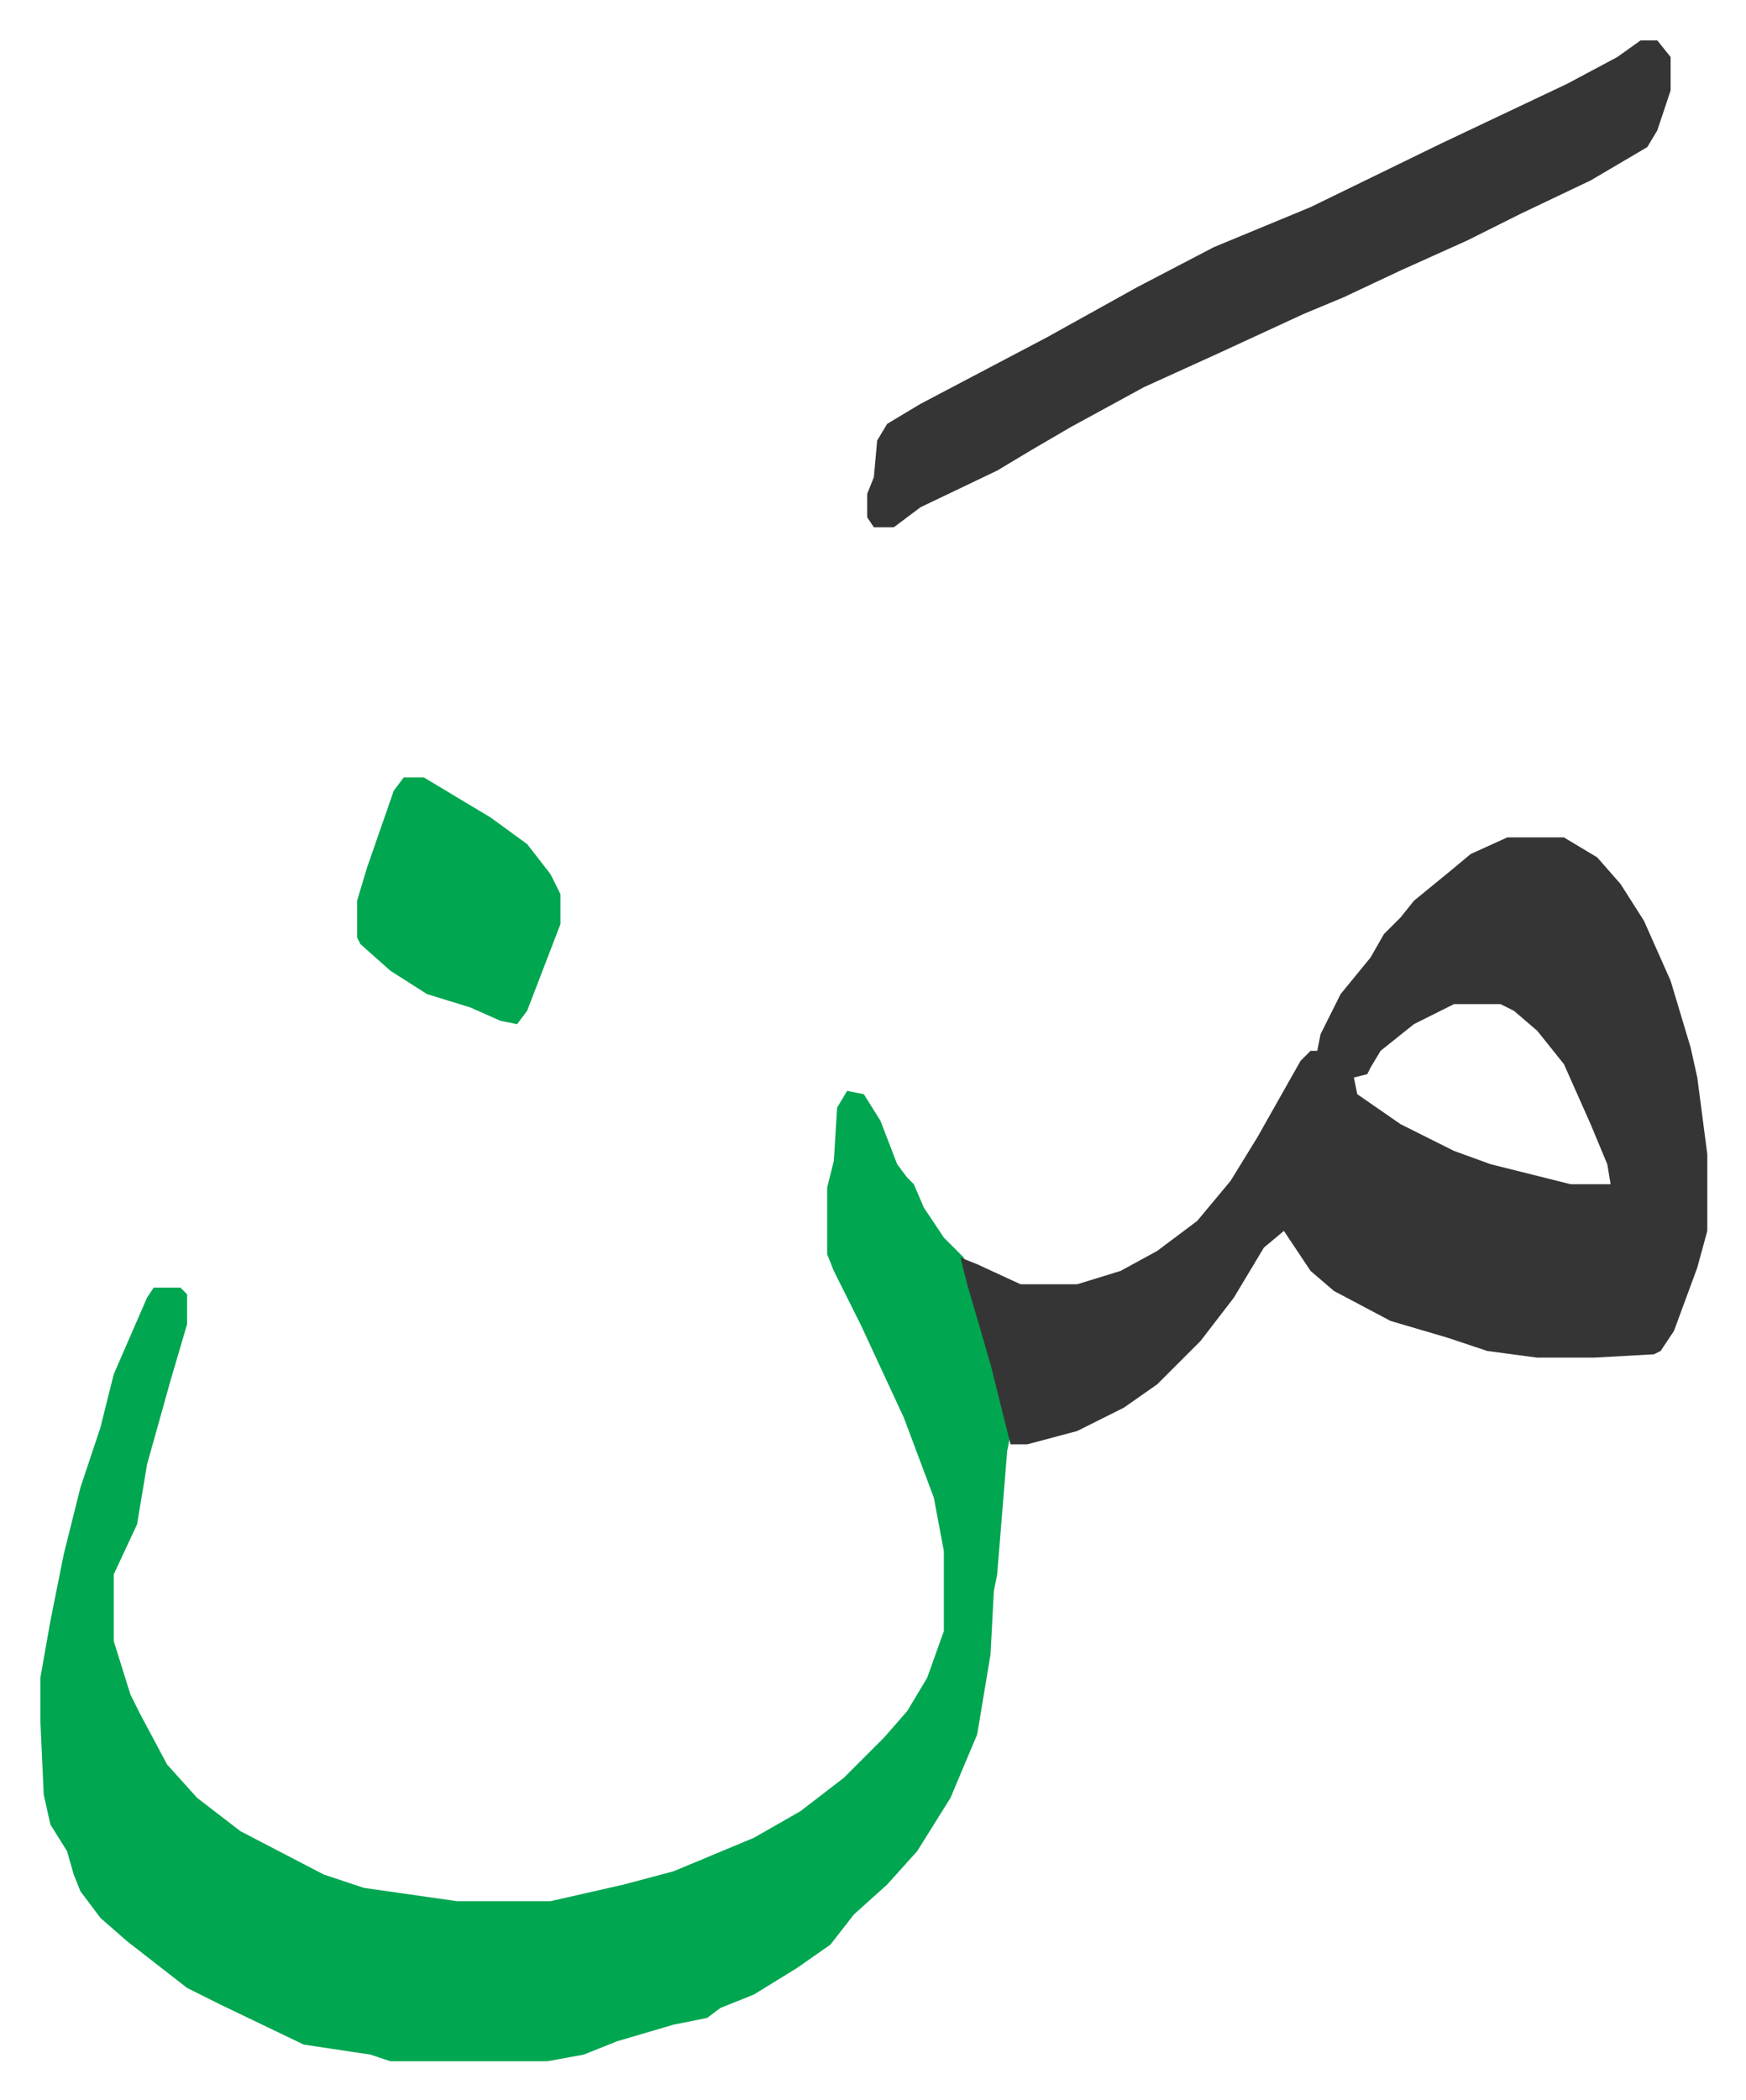 <svg xmlns="http://www.w3.org/2000/svg" role="img" viewBox="-12.11 480.89 523.72 629.72"><path fill="#00a650" id="rule_idgham_with_ghunnah" d="M242 808l5 1 5 8 5 13 3 4 2 2 3 7 6 9 4 4 2 2 3 11 7 26 4 16-1 5-3 37-1 5-1 19-4 24-8 19-10 16-9 10-10 9-7 9-10 7-13 8-10 4-4 3-10 2-17 5-10 4-11 2h-47l-6-2-20-3-25-12-10-5-18-14-8-7-6-8-2-5-2-7-5-8-2-9-1-22v-13l3-17 4-20 5-20 6-18 4-16 10-23 2-3h8l2 2v9l-5 17-7 25-3 18-7 15v20l5 16 3 6 8 15 9 10 13 10 25 13 12 4 28 4h28l22-5 15-4 12-5 12-5 14-8 13-10 12-12 7-8 6-10 5-14v-24l-3-16-9-24-13-28-8-16-2-5v-20l2-8 1-16z"/><path fill="#353535" id="rule_normal" d="M440 732h17l10 6 7 8 7 11 8 18 6 20 2 9 3 23v23l-3 11-7 19-4 6-2 1-18 1h-17l-15-2-12-4-17-5-17-9-7-6-8-12-6 5-9 15-10 13-13 13-10 7-14 7-15 4h-5l-6-24-7-24-2-8 5 2 13 6h17l13-4 11-6 12-9 10-12 8-13 13-23 3-3h2l1-5 6-12 9-11 4-7 5-5 4-5 11-9 6-5zm-16 50l-12 6-10 8-3 5-1 2-4 1 1 5 13 9 16 8 11 4 24 6h12l-1-6-5-12-8-18-8-10-7-6-4-2zm56-289h5l4 5v10l-4 12-3 5-17 10-21 10-16 8-20 9-17 8-12 5-26 12-22 10-22 12-12 7-10 6-23 11-8 6h-6l-2-3v-7l2-5 1-11 3-5 10-6 19-10 19-10 27-15 23-12 29-12 39-19 38-18 15-8z"/><path fill="#00a650" id="rule_idgham_with_ghunnah" d="M109 714h6l20 12 11 8 7 9 3 6v9l-10 26-3 4-5-1-9-4-13-4-11-7-9-8-1-2v-11l3-10 8-23z"/></svg>
